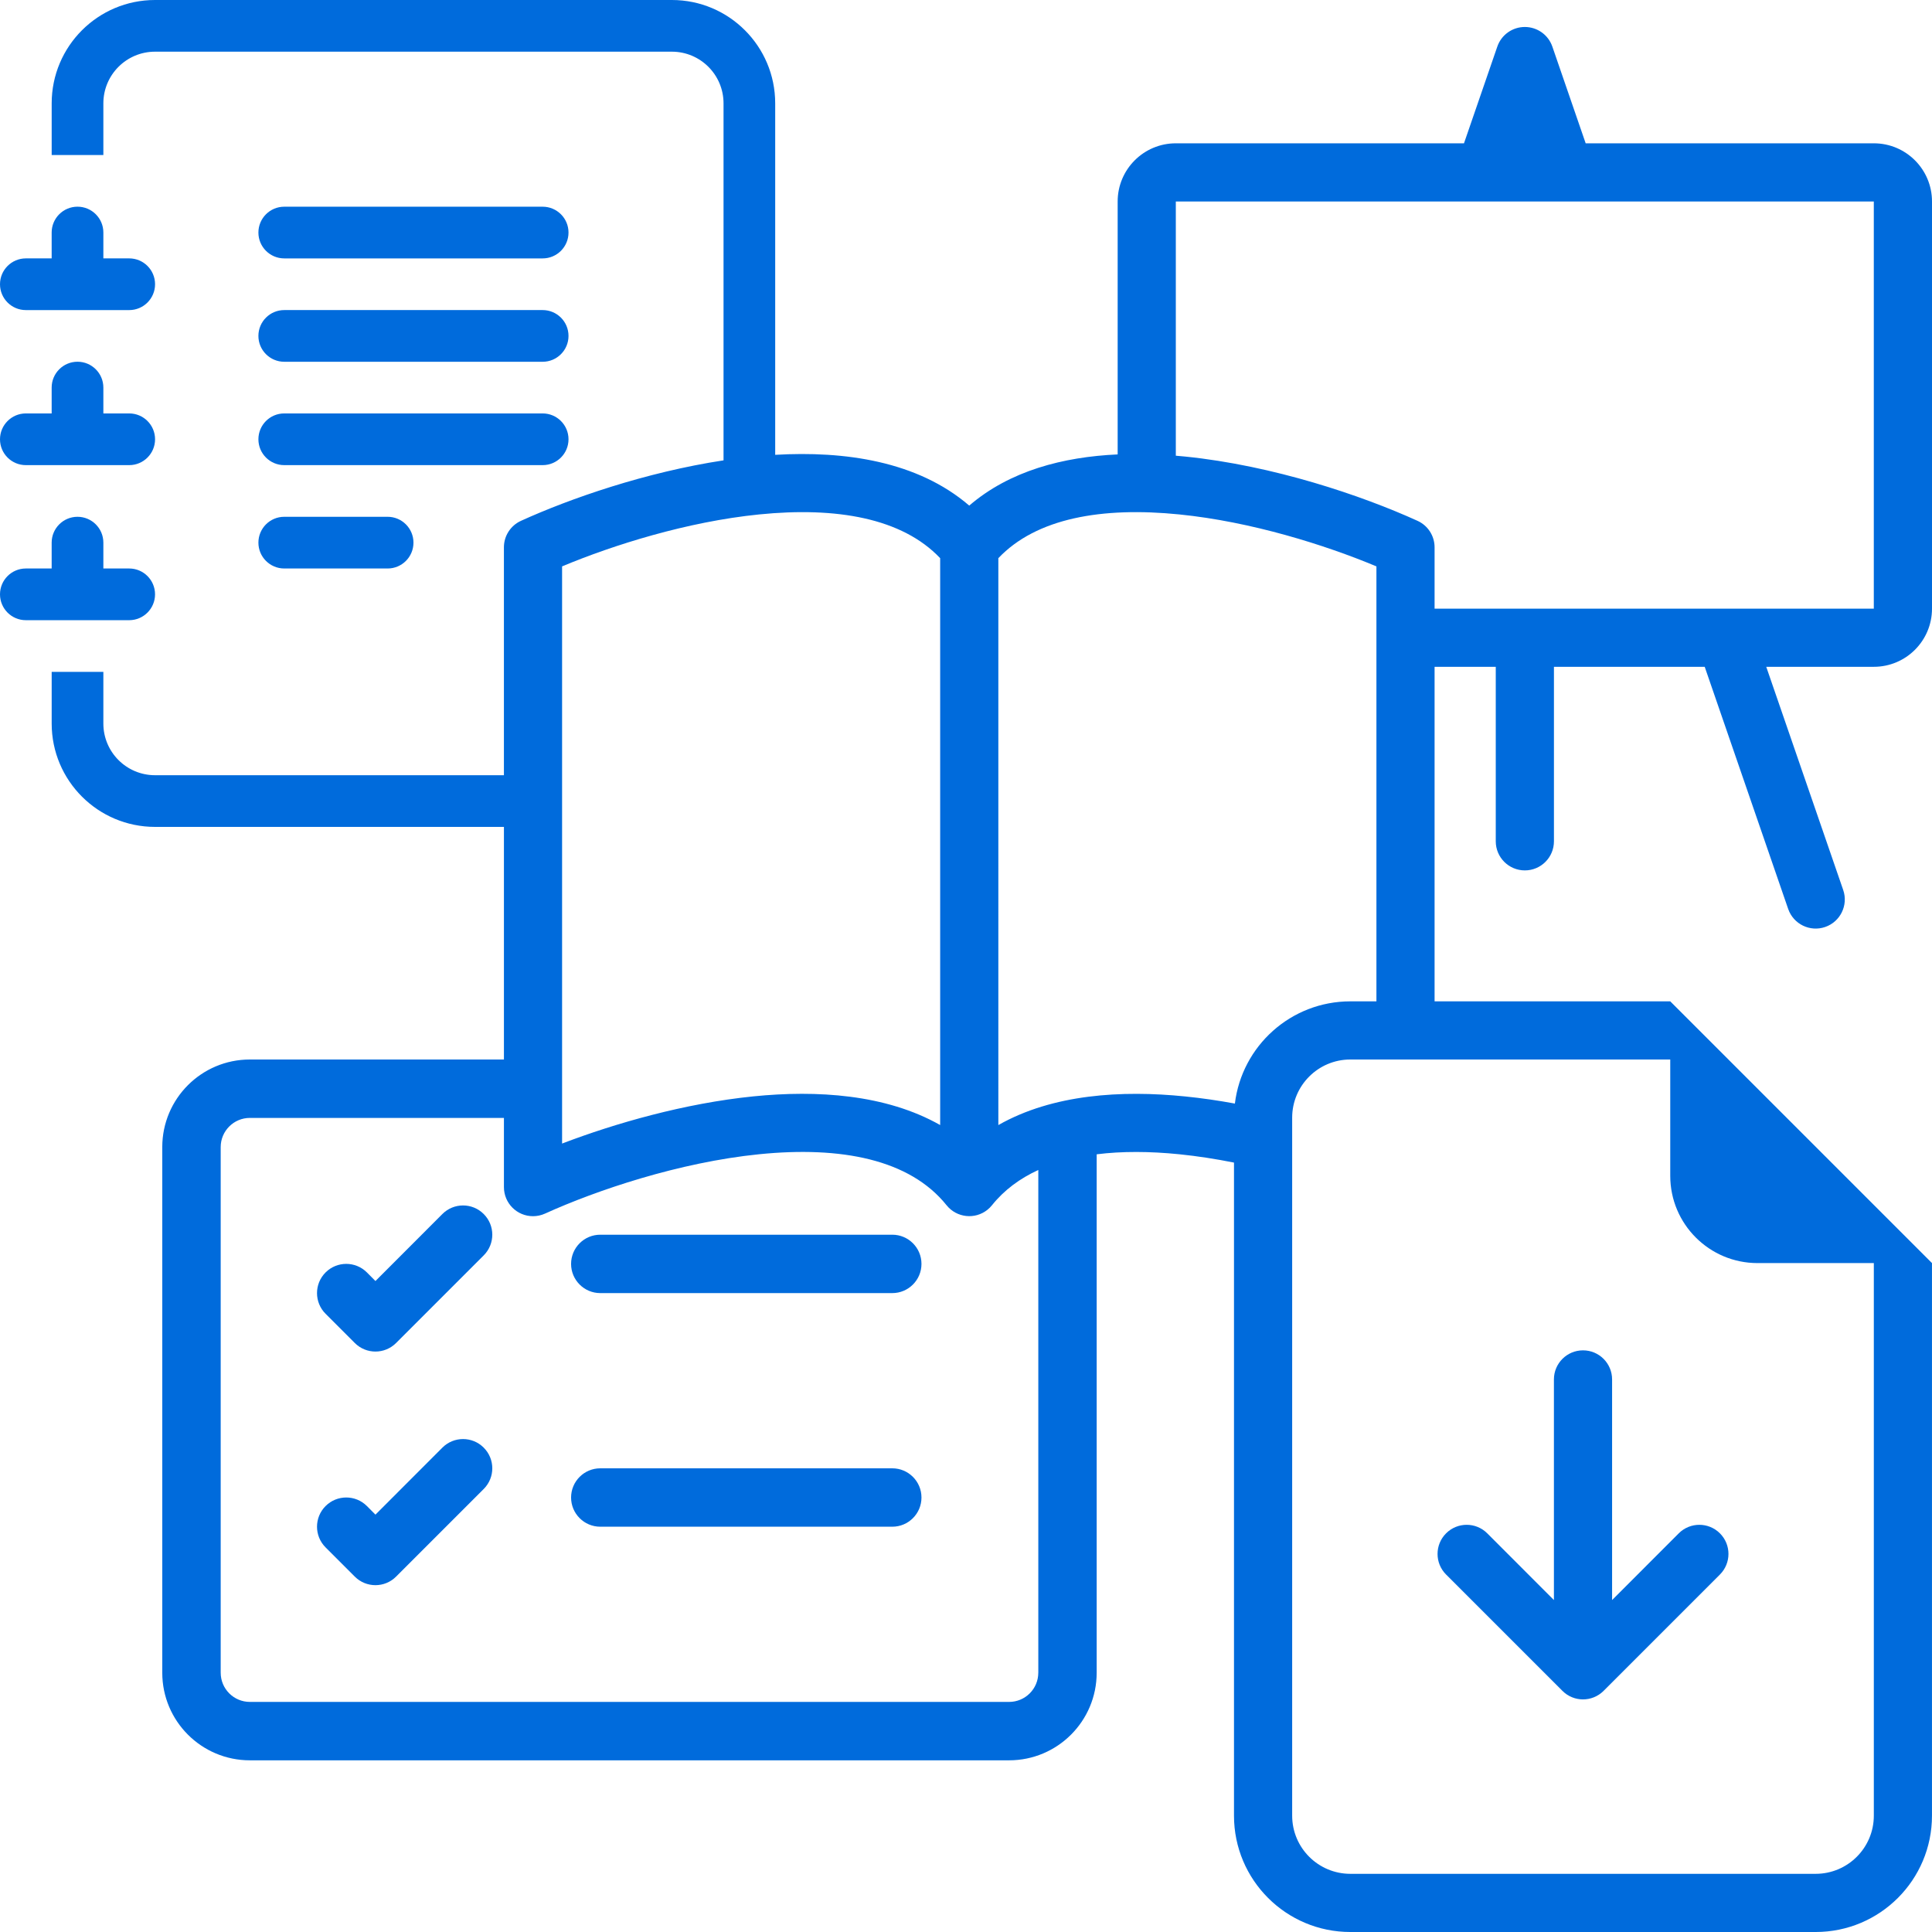 <?xml version="1.0" encoding="utf-8"?>
<!-- Generator: Adobe Illustrator 25.4.1, SVG Export Plug-In . SVG Version: 6.00 Build 0)  -->
<svg version="1.1" id="Capa_1" xmlns="http://www.w3.org/2000/svg" xmlns:xlink="http://www.w3.org/1999/xlink" x="0px" y="0px"
	 viewBox="0 0 1080 1080" style="enable-background:new 0 0 1080 1080;" xml:space="preserve">
<style type="text/css">
	.st0{fill:#006BDC;}
</style>
<g>
	<path class="st0" d="M498.79,820.8H335.56c-9.02,0-16.32,7.31-16.32,16.32s7.31,16.32,16.32,16.32h163.23
		c9.02,0,16.32-7.31,16.32-16.32S507.81,820.8,498.79,820.8z"/>
	<path class="st0" d="M270.37,809.21c-6.38-6.37-16.72-6.35-23.08,0.03l-37.41,37.45l-4.77-4.8c-6.38-6.38-16.73-6.38-23.11,0
		c-6.38,6.38-6.38,16.73,0,23.11l16.32,16.32c0.01,0.01,0.02,0.02,0.03,0.03c6.38,6.37,16.72,6.35,23.08-0.03l48.97-48.97
		c0.01-0.01,0.02-0.02,0.03-0.03c6.37-6.38,6.35-16.72-0.03-23.08C270.39,809.23,270.38,809.22,270.37,809.21z"/>
	<path class="st0" d="M270.37,678.62c-6.38-6.37-16.72-6.35-23.08,0.03l-37.41,37.45l-4.77-4.8c-6.38-6.38-16.73-6.38-23.11,0
		c-6.38,6.38-6.38,16.73,0,23.11l16.32,16.32c0.01,0.01,0.02,0.02,0.03,0.03c6.38,6.37,16.72,6.35,23.08-0.03l48.97-48.97
		c0.01-0.01,0.02-0.02,0.03-0.03c6.37-6.38,6.35-16.72-0.03-23.08C270.39,678.64,270.38,678.63,270.37,678.62z"/>
	<path class="st0" d="M498.79,690.21H335.56c-9.02,0-16.32,7.31-16.32,16.32c0,9.02,7.31,16.32,16.32,16.32h163.23
		c9.02,0,16.32-7.31,16.32-16.32C515.11,697.52,507.81,690.21,498.79,690.21z"/>
	<path class="st0" d="M1080,340.23V112.63c0-17.96-14.56-32.52-32.52-32.52H886.4l-18.63-54.07c-2.26-6.56-8.44-10.96-15.38-10.96
		c-6.94,0-13.12,4.4-15.38,10.96l-18.63,54.07H657.3c-17.96,0-32.52,14.56-32.52,32.52v141.39c-30.48,1.38-60.33,9.14-82.97,28.61
		c-28.96-24.9-69.68-30.63-108.47-28.38V57.78C433.35,25.87,407.48,0,375.57,0H86.67C54.76,0,28.89,25.87,28.89,57.78v28.89h28.89
		V57.78c0-15.96,12.93-28.89,28.89-28.89h288.9c15.96,0,28.89,12.93,28.89,28.89v199.56c-43.56,6.63-85.77,21.32-113.24,33.81
		c-5.8,2.64-9.53,8.42-9.53,14.79v127.41H86.67c-15.96,0-28.89-12.93-28.89-28.89v-28.89H28.89v28.89
		c0,31.91,25.87,57.78,57.78,57.78H281.7v130.03H139.68c-27.05,0-48.97,21.92-48.97,48.97v293.82c0,27.05,21.92,48.97,48.97,48.97
		h424.4c27.05,0,48.97-21.92,48.97-48.97v-289.8c14.12-1.77,29.68-1.69,46.21-0.02c10.19,1.03,20.44,2.64,30.55,4.65v365.08
		c0,35.92,29.12,65.03,65.03,65.03h260.12c35.92,0,65.03-29.12,65.03-65.03V706.07L933.68,559.76H801.94V372.75h34.2v97.55
		c0,8.98,7.28,16.26,16.26,16.26s16.26-7.28,16.26-16.26v-97.55h84.28l46.66,135.36c2.93,8.49,12.19,13.01,20.68,10.08
		c8.49-2.93,13.01-12.19,10.08-20.68l-43.02-124.76h60.15C1065.44,372.75,1080,358.19,1080,340.23z M314.21,316.61
		c28.78-12.03,70.04-25,110.16-29.04c43.25-4.36,79.92,2.05,101.19,24.45v316.89c-30.4-17.23-68.93-19.61-104.47-16.03
		c-38.37,3.9-77.06,14.99-106.88,26.37V316.61z M580.41,935.06c0,9.02-7.31,16.32-16.32,16.32h-424.4
		c-9.02,0-16.32-7.31-16.32-16.32V641.24c0-9.02,7.31-16.32,16.32-16.32H281.7v38.69c0,8.98,7.28,16.26,16.26,16.25
		c2.32,0,4.61-0.5,6.73-1.46c28.68-13.01,74.88-28.65,119.66-33.17c45.81-4.62,84.21,2.83,104.8,28.52c5.62,7,15.85,8.13,22.85,2.51
		c0.92-0.74,1.77-1.58,2.51-2.51c6.81-8.5,15.58-14.99,25.91-19.72V935.06z M982.45,706.07h65.03v308.89
		c0,17.96-14.56,32.52-32.52,32.52H754.85c-17.96,0-32.52-14.56-32.52-32.52V624.79c0-17.96,14.56-32.52,32.52-32.52h178.83v65.03
		C933.68,684.24,955.52,706.07,982.45,706.07z M754.85,559.76c-33.24,0-60.64,24.95-64.54,57.14c-9.19-1.69-18.48-3.05-27.76-3.98
		c-35.57-3.61-74.07-1.27-104.47,16V312.02c21.26-22.4,57.94-28.81,101.19-24.45c40.12,4.03,81.39,17.01,110.16,29.04v243.15H754.85
		z M801.94,340.23v-34.29c0-6.37-3.73-12.16-9.53-14.79c-30.95-14.08-80.64-30.95-129.87-35.93c-1.74-0.18-3.49-0.33-5.25-0.48
		V112.63h390.18v227.61H801.94z"/>
	<path class="st0" d="M158.9,260.01h144.45c7.98,0,14.45-6.47,14.45-14.45s-6.47-14.45-14.45-14.45H158.9
		c-7.98,0-14.45,6.47-14.45,14.45S150.92,260.01,158.9,260.01z"/>
	<path class="st0" d="M158.9,317.79h57.78c7.98,0,14.45-6.47,14.45-14.45s-6.47-14.45-14.45-14.45H158.9
		c-7.98,0-14.45,6.47-14.45,14.45S150.92,317.79,158.9,317.79z"/>
	<path class="st0" d="M158.9,144.45h144.45c7.98,0,14.45-6.47,14.45-14.45s-6.47-14.45-14.45-14.45H158.9
		c-7.98,0-14.45,6.47-14.45,14.45S150.92,144.45,158.9,144.45z"/>
	<path class="st0" d="M158.9,202.23h144.45c7.98,0,14.45-6.47,14.45-14.45c0-7.98-6.47-14.45-14.45-14.45H158.9
		c-7.98,0-14.45,6.47-14.45,14.45C144.45,195.76,150.92,202.23,158.9,202.23z"/>
	<path class="st0" d="M14.45,260.01h57.78c7.98,0,14.45-6.47,14.45-14.45s-6.47-14.45-14.45-14.45H57.78v-14.45
		c0-7.98-6.47-14.45-14.45-14.45s-14.45,6.47-14.45,14.45v14.45H14.45C6.47,231.12,0,237.59,0,245.57S6.47,260.01,14.45,260.01z"/>
	<path class="st0" d="M14.45,173.34h57.78c7.98,0,14.45-6.47,14.45-14.45c0-7.98-6.47-14.45-14.45-14.45H57.78v-14.45
		c0-7.98-6.47-14.45-14.45-14.45s-14.45,6.47-14.45,14.45v14.45H14.45C6.47,144.45,0,150.92,0,158.9
		C0,166.87,6.47,173.34,14.45,173.34z"/>
	<path class="st0" d="M86.67,332.24c0-7.98-6.47-14.45-14.45-14.45H57.78v-14.45c0-7.98-6.47-14.45-14.45-14.45
		s-14.45,6.47-14.45,14.45v14.45H14.45C6.47,317.79,0,324.26,0,332.24s6.47,14.45,14.45,14.45h57.78
		C80.2,346.68,86.67,340.21,86.67,332.24z"/>
	<path class="st0" d="M901.17,771.11c0-8.98-7.28-16.26-16.26-16.26c-8.98,0-16.26,7.28-16.26,16.26v123.33l-37.26-37.29
		c-6.36-6.36-16.66-6.36-23.02,0c-6.36,6.36-6.36,16.66,0,23.02l65.03,65.03c6.34,6.36,16.63,6.37,22.99,0.03
		c0.01-0.01,0.02-0.02,0.03-0.03l65.03-65.03c6.36-6.36,6.36-16.66,0-23.02c-6.36-6.36-16.66-6.36-23.02,0l-37.26,37.29V771.11z"/>
</g>
</svg>

